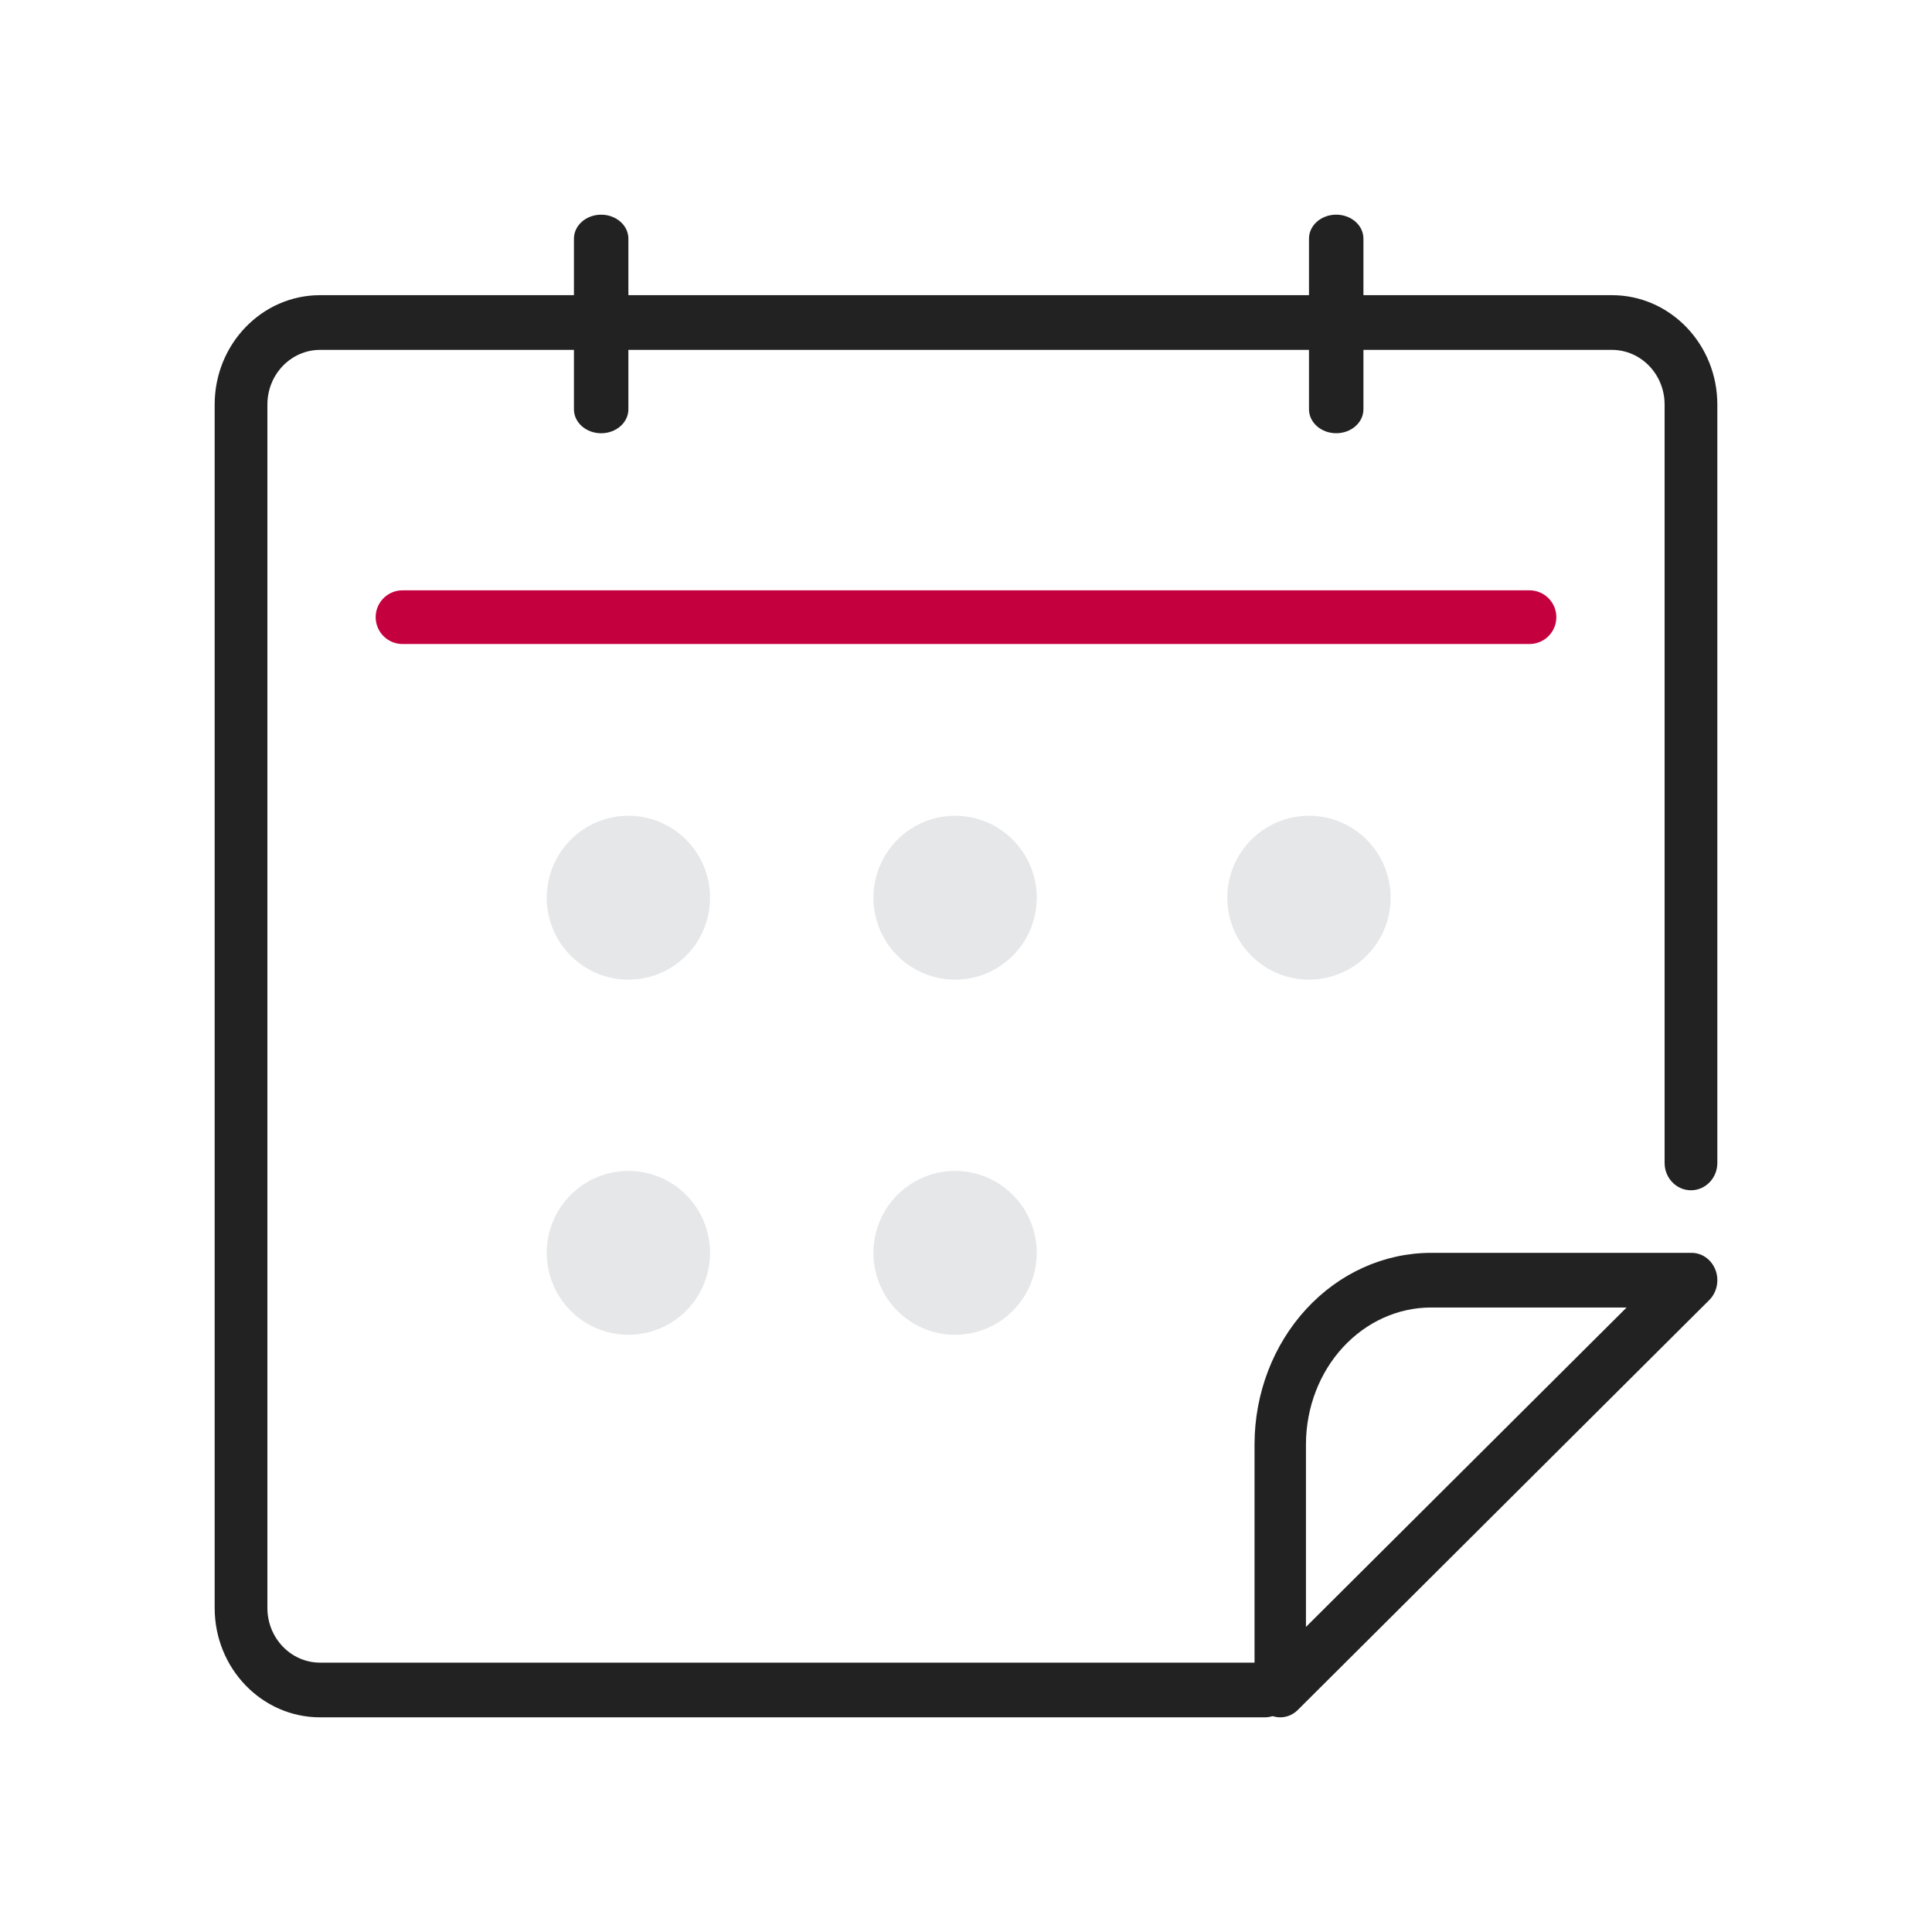 <svg width="72" height="72" viewBox="0 0 72 72" fill="none" xmlns="http://www.w3.org/2000/svg">
<path fill-rule="evenodd" clip-rule="evenodd" d="M53.323 46.69L53.325 46.69L63.042 46.69C63.435 46.69 63.788 46.946 63.933 47.334C64.078 47.723 63.984 48.166 63.697 48.451L48.366 63.724C48.088 64.002 47.681 64.077 47.33 63.916C46.98 63.754 46.753 63.387 46.753 62.981V53.81C46.758 51.93 47.447 50.124 48.676 48.788C49.905 47.45 51.575 46.694 53.323 46.69ZM60.619 48.727H53.325C52.1 48.729 50.921 49.26 50.046 50.211C49.171 51.162 48.674 52.458 48.669 53.815V60.631L60.619 48.727Z" fill="#222222"/>
<path fill-rule="evenodd" clip-rule="evenodd" d="M38.637 46.69C38.637 47.294 38.458 47.885 38.124 48.387C37.789 48.89 37.314 49.281 36.758 49.512C36.202 49.743 35.59 49.804 34.999 49.686C34.409 49.568 33.866 49.277 33.441 48.85C33.015 48.423 32.725 47.879 32.608 47.286C32.49 46.694 32.551 46.08 32.781 45.521C33.011 44.963 33.401 44.486 33.902 44.151C34.403 43.815 34.991 43.636 35.593 43.636C36.4 43.636 37.174 43.958 37.745 44.53C38.316 45.103 38.637 45.88 38.637 46.69Z" fill="#E6E7E9"/>
<path fill-rule="evenodd" clip-rule="evenodd" d="M26.462 46.69C26.462 47.294 26.284 47.885 25.949 48.387C25.615 48.89 25.14 49.281 24.583 49.512C24.027 49.743 23.415 49.804 22.825 49.686C22.234 49.568 21.692 49.277 21.267 48.85C20.841 48.423 20.551 47.879 20.433 47.286C20.316 46.694 20.376 46.08 20.607 45.521C20.837 44.963 21.227 44.486 21.728 44.151C22.228 43.815 22.817 43.636 23.419 43.636C24.226 43.636 25 43.958 25.571 44.53C26.142 45.103 26.462 45.88 26.462 46.69Z" fill="#E6E7E9"/>
<path fill-rule="evenodd" clip-rule="evenodd" d="M38.637 33.455C38.637 34.059 38.458 34.65 38.124 35.152C37.789 35.654 37.314 36.046 36.758 36.277C36.202 36.508 35.59 36.569 34.999 36.451C34.409 36.333 33.866 36.042 33.441 35.615C33.015 35.188 32.725 34.643 32.608 34.051C32.49 33.458 32.551 32.844 32.781 32.286C33.011 31.728 33.401 31.251 33.902 30.915C34.403 30.579 34.991 30.4 35.593 30.4C36.4 30.4 37.174 30.722 37.745 31.295C38.316 31.868 38.637 32.645 38.637 33.455Z" fill="#E6E7E9"/>
<path fill-rule="evenodd" clip-rule="evenodd" d="M51.825 33.455C51.825 34.059 51.647 34.65 51.312 35.152C50.978 35.654 50.502 36.046 49.946 36.277C49.39 36.508 48.778 36.569 48.188 36.451C47.597 36.333 47.055 36.042 46.629 35.615C46.204 35.188 45.914 34.643 45.796 34.051C45.679 33.458 45.739 32.844 45.969 32.286C46.2 31.728 46.59 31.251 47.09 30.915C47.591 30.579 48.179 30.4 48.781 30.4C49.589 30.4 50.363 30.722 50.934 31.295C51.504 31.868 51.825 32.645 51.825 33.455Z" fill="#E6E7E9"/>
<path fill-rule="evenodd" clip-rule="evenodd" d="M26.462 33.455C26.462 34.059 26.284 34.65 25.949 35.152C25.615 35.654 25.14 36.046 24.583 36.277C24.027 36.508 23.415 36.569 22.825 36.451C22.234 36.333 21.692 36.042 21.267 35.615C20.841 35.188 20.551 34.643 20.433 34.051C20.316 33.458 20.376 32.844 20.607 32.286C20.837 31.728 21.227 31.251 21.728 30.915C22.228 30.579 22.817 30.4 23.419 30.4C24.226 30.4 25 30.722 25.571 31.295C26.142 31.868 26.462 32.645 26.462 33.455Z" fill="#E6E7E9"/>
<path fill-rule="evenodd" clip-rule="evenodd" d="M22.403 8.001C22.963 8.001 23.418 8.4 23.418 8.893V15.254C23.418 15.747 22.963 16.146 22.403 16.146C21.843 16.146 21.389 15.747 21.389 15.254V8.893C21.389 8.4 21.843 8.001 22.403 8.001Z" fill="#222222"/>
<path fill-rule="evenodd" clip-rule="evenodd" d="M49.797 8C50.357 8 50.811 8.399 50.811 8.892V15.253C50.811 15.746 50.357 16.145 49.797 16.145C49.236 16.145 48.782 15.746 48.782 15.253V8.892C48.782 8.399 49.236 8 49.797 8Z" fill="#222222"/>
<path fill-rule="evenodd" clip-rule="evenodd" d="M11.93 13.039C10.845 13.039 9.965 13.951 9.965 15.077V59.923C9.965 61.049 10.845 61.962 11.93 61.962H47.136C47.678 61.962 48.118 62.418 48.118 62.981C48.118 63.544 47.678 64 47.136 64H11.93C9.759 64 8 62.175 8 59.923V15.077C8 12.825 9.759 11 11.93 11H60.07C62.241 11 64 12.825 64 15.077V43.339C64 43.902 63.56 44.358 63.017 44.358C62.475 44.358 62.035 43.902 62.035 43.339V15.077C62.035 13.951 61.155 13.039 60.07 13.039H11.93Z" fill="#222222"/>
<path d="M15 23L57 23" stroke="#C5003E" stroke-width="2" stroke-linecap="round"/>
</svg>
